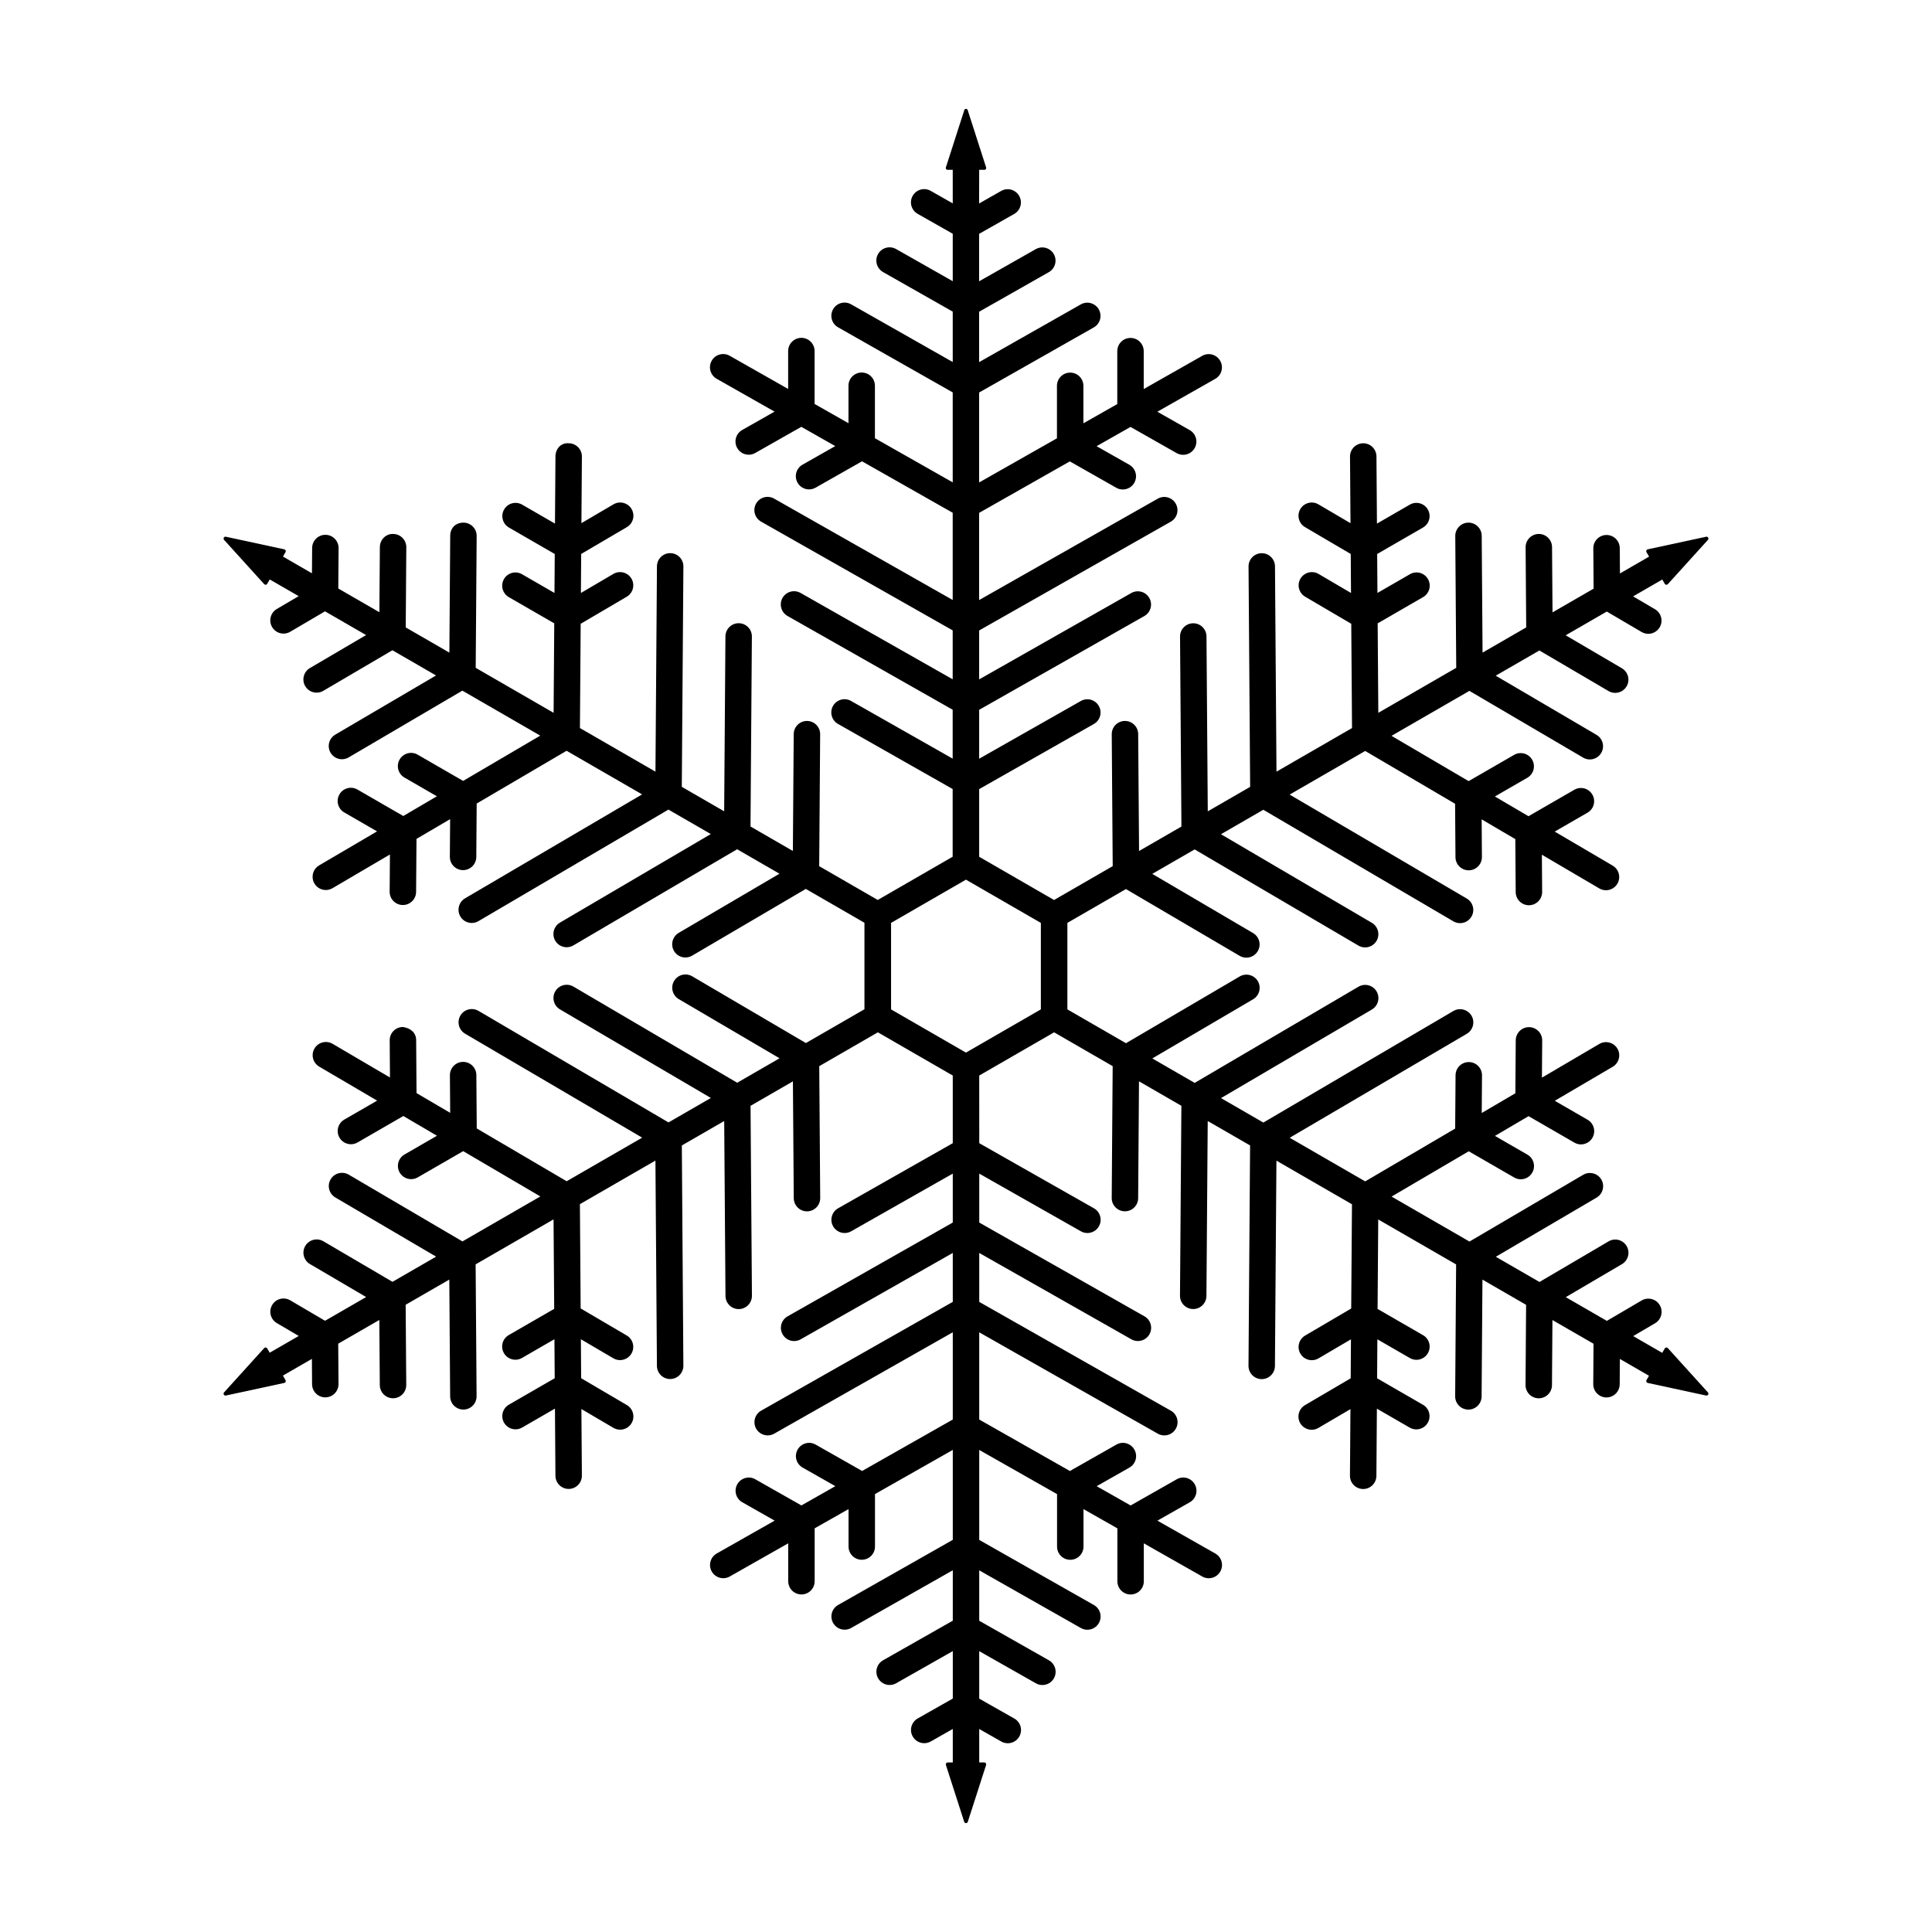 <?xml version="1.0" encoding="UTF-8"?>
<!-- The Best Svg Icon site in the world: iconSvg.co, Visit us! https://iconsvg.co -->
<svg fill="#000000" width="800px" height="800px" version="1.1" viewBox="144 144 512 512" xmlns="http://www.w3.org/2000/svg">
 <g>
  <path d="m399.55 173.18-4.891 15.207c-0.098 0.305 0.129 0.617 0.449 0.617h9.781c0.32 0 0.547-0.312 0.449-0.617l-4.887-15.207c-0.141-0.438-0.762-0.438-0.902 0z"/>
  <path d="m203.38 287.07 10.629 11.734c0.23 0.254 0.641 0.211 0.809-0.086l4.848-8.395c0.172-0.297 0.004-0.672-0.328-0.746l-15.477-3.34c-0.48-0.105-0.812 0.469-0.48 0.832z"/>
  <path d="m203.86 513.83 15.477-3.34c0.332-0.07 0.5-0.449 0.328-0.746l-4.848-8.395c-0.172-0.297-0.582-0.34-0.809-0.086l-10.629 11.734c-0.328 0.363 0.004 0.934 0.48 0.832z"/>
  <path d="m400.48 626.8 4.848-15.074c0.105-0.324-0.137-0.656-0.48-0.656h-9.695c-0.34 0-0.586 0.332-0.48 0.656l4.848 15.074c0.152 0.465 0.812 0.465 0.961 0z"/>
  <path d="m596.62 513-10.629-11.734c-0.23-0.254-0.641-0.211-0.809 0.086l-4.848 8.395c-0.172 0.297-0.004 0.672 0.328 0.746l15.477 3.34c0.477 0.102 0.809-0.469 0.48-0.832z"/>
  <path d="m596.14 286.24-15.477 3.34c-0.332 0.07-0.5 0.449-0.328 0.746l4.848 8.395c0.172 0.297 0.582 0.34 0.809 0.086l10.629-11.734c0.328-0.363-0.004-0.938-0.48-0.832z"/>
  <path d="m584.51 502.52-7.695-4.441 5.793-3.398c1.668-0.984 2.231-3.129 1.254-4.797-0.992-1.691-3.156-2.211-4.797-1.254l-9.23 5.418-10.891-6.289 14.887-8.746c1.668-0.98 2.231-3.129 1.246-4.789-0.98-1.684-3.148-2.223-4.789-1.246l-18.312 10.758-11.57-6.68 26.707-15.676c1.668-0.984 2.231-3.129 1.254-4.797-0.992-1.684-3.156-2.211-4.797-1.254l-30.145 17.695-20.645-11.918 20.453-12.004 12.039 6.949c0.555 0.32 1.156 0.473 1.75 0.473 1.211 0 2.387-0.629 3.031-1.75 0.973-1.676 0.398-3.82-1.281-4.785l-8.598-4.961 8.91-5.231 12.137 7.008c0.555 0.32 1.156 0.473 1.75 0.473 1.203 0 2.387-0.629 3.031-1.75 0.973-1.676 0.398-3.82-1.281-4.785l-8.695-5.023 15.355-9.012c1.668-0.984 2.231-3.129 1.254-4.797-0.992-1.684-3.156-2.219-4.797-1.254l-15.215 8.934 0.07-9.855c0.016-1.938-1.547-3.516-3.477-3.531h-0.027c-1.922 0-3.488 1.555-3.504 3.477l-0.102 14.043-8.914 5.234 0.07-9.969c0.016-1.938-1.547-3.516-3.477-3.531h-0.027c-1.922 0-3.488 1.555-3.504 3.477l-0.102 14.152-23.84 13.992-20.012-11.555 46.93-27.551c1.668-0.984 2.231-3.129 1.254-4.797-1-1.684-3.16-2.211-4.797-1.254l-50.367 29.57-11.223-6.481 39.98-23.473c1.668-0.984 2.231-3.129 1.254-4.797-0.992-1.684-3.156-2.219-4.797-1.254l-43.418 25.492-11.223-6.481 26.711-15.68c1.668-0.984 2.231-3.129 1.254-4.797-0.992-1.684-3.16-2.211-4.797-1.254l-30.148 17.695-15.531-8.965v-22.922l15.52-8.961 30.141 17.699c0.555 0.32 1.164 0.48 1.773 0.48 1.199 0 2.367-0.617 3.023-1.73 0.98-1.668 0.418-3.812-1.254-4.797l-26.703-15.68 11.227-6.481 43.41 25.488c0.555 0.32 1.164 0.48 1.773 0.48 1.199 0 2.367-0.617 3.023-1.73 0.98-1.668 0.418-3.812-1.254-4.797l-39.977-23.469 11.227-6.481 50.363 29.566c0.555 0.32 1.164 0.48 1.773 0.48 1.199 0 2.367-0.617 3.023-1.73 0.98-1.668 0.418-3.812-1.254-4.797l-46.93-27.543 20.02-11.559 23.824 13.988 0.102 14.164c0.016 1.922 1.582 3.477 3.504 3.477h0.027c1.93-0.016 3.488-1.594 3.477-3.531l-0.07-9.977 8.922 5.238 0.102 14.047c0.016 1.922 1.582 3.477 3.504 3.477h0.027c1.93-0.016 3.488-1.594 3.477-3.531l-0.07-9.859 15.215 8.934c0.555 0.32 1.164 0.48 1.773 0.48 1.199 0 2.367-0.617 3.023-1.73 0.98-1.668 0.418-3.812-1.254-4.797l-15.355-9.016 8.699-5.016c1.676-0.969 2.25-3.109 1.281-4.785-0.965-1.672-3.106-2.258-4.785-1.281l-12.145 7.008-8.906-5.227 8.594-4.961c1.676-0.969 2.25-3.109 1.281-4.785-0.965-1.684-3.121-2.25-4.785-1.281l-12.043 6.953-20.441-12 20.645-11.918 30.137 17.691c0.555 0.328 1.164 0.484 1.773 0.484 1.199 0 2.367-0.621 3.023-1.73 0.98-1.668 0.418-3.816-1.254-4.793l-26.707-15.676 11.57-6.68 18.32 10.75c0.555 0.328 1.164 0.484 1.773 0.484 1.199 0 2.367-0.621 3.023-1.73 0.98-1.668 0.418-3.816-1.254-4.793l-14.887-8.738 10.891-6.289 9.223 5.414c0.555 0.328 1.164 0.484 1.773 0.484 1.199 0 2.367-0.621 3.023-1.73 0.98-1.668 0.418-3.816-1.254-4.793l-5.793-3.398 7.715-4.453c1.676-0.969 2.25-3.109 1.281-4.785-0.965-1.684-3.113-2.25-4.785-1.281l-7.695 4.445-0.051-6.719c-0.016-1.926-1.582-3.477-3.504-3.477h-0.027c-1.938 0.016-3.488 1.594-3.477 3.531l0.082 10.691-10.891 6.289-0.129-17.266c-0.008-1.969-1.578-3.519-3.5-3.519h-0.027c-1.938 0.016-3.488 1.594-3.477 3.531l0.156 21.238-11.566 6.68-0.223-30.969c-0.016-1.926-1.582-3.481-3.504-3.481h-0.027c-1.93 0.016-3.488 1.594-3.477 3.527l0.254 34.953-20.648 11.922-0.172-23.707 12.043-6.957c1.676-0.969 2.25-3.109 1.281-4.785-0.965-1.688-3.106-2.25-4.785-1.281l-8.598 4.965-0.074-10.324 12.145-7.012c1.676-0.969 2.25-3.109 1.281-4.785-0.965-1.684-3.113-2.246-4.785-1.281l-8.699 5.023-0.129-17.809c-0.016-1.926-1.582-3.481-3.504-3.481h-0.027c-1.938 0.016-3.488 1.594-3.477 3.527l0.129 17.648-8.504-4.992c-1.641-0.977-3.812-0.426-4.797 1.25-0.98 1.668-0.418 3.816 1.254 4.793l12.109 7.109 0.074 10.34-8.605-5.051c-1.648-0.973-3.805-0.426-4.797 1.25-0.98 1.668-0.418 3.816 1.254 4.793l12.211 7.168 0.203 27.637-20.02 11.559-0.395-54.418c-0.016-1.926-1.582-3.481-3.504-3.481h-0.027c-1.93 0.016-3.488 1.594-3.477 3.527l0.422 58.402-11.227 6.481-0.34-46.359c-0.016-1.926-1.582-3.481-3.504-3.481h-0.027c-1.938 0.016-3.488 1.594-3.477 3.527l0.367 50.344-11.227 6.481-0.234-30.992c-0.016-1.926-1.582-3.477-3.504-3.477h-0.027c-1.938 0.016-3.488 1.594-3.477 3.531l0.258 34.949-15.539 8.973-19.848-11.457v-17.93l30.391-17.254c1.684-0.953 2.273-3.094 1.312-4.777-0.957-1.691-3.102-2.277-4.777-1.312l-26.93 15.289v-12.961l43.777-24.852c1.684-0.957 2.273-3.098 1.312-4.781-0.953-1.688-3.102-2.269-4.777-1.316l-40.316 22.887v-12.965l50.785-28.828c1.684-0.957 2.273-3.098 1.312-4.781-0.957-1.691-3.106-2.277-4.777-1.312l-47.324 26.863v-23.109l24.031-13.641 12.309 6.988c0.547 0.312 1.145 0.457 1.73 0.457 1.219 0 2.402-0.637 3.047-1.773 0.957-1.684 0.371-3.82-1.312-4.777l-8.676-4.926 8.992-5.102 12.215 6.934c0.547 0.309 1.145 0.457 1.73 0.457 1.219 0 2.402-0.637 3.047-1.773 0.957-1.684 0.371-3.82-1.312-4.781l-8.574-4.867 15.344-8.711c1.684-0.957 2.273-3.098 1.312-4.781-0.957-1.684-3.102-2.277-4.777-1.312l-15.488 8.793v-10.039c0-1.938-1.566-3.504-3.504-3.504s-3.504 1.566-3.504 3.504v14.02l-8.98 5.098v-9.926c0-1.938-1.566-3.504-3.504-3.504s-3.504 1.566-3.504 3.504v13.902l-20.621 11.703v-23.84l30.391-17.254c1.684-0.953 2.273-3.094 1.312-4.777-0.957-1.688-3.102-2.273-4.777-1.312l-26.93 15.289v-13.352l18.473-10.488c1.68-0.957 2.273-3.098 1.316-4.781-0.957-1.68-3.094-2.273-4.781-1.316l-15.012 8.523v-12.574l9.305-5.281c1.68-0.953 2.273-3.094 1.312-4.777-0.953-1.676-3.09-2.277-4.777-1.312l-5.84 3.316 0.02-8.914c0-1.938-1.566-3.504-3.504-3.504s-3.504 1.566-3.504 3.504v8.887l-5.84-3.316c-1.688-0.957-3.82-0.367-4.777 1.312-0.957 1.684-0.367 3.82 1.312 4.777l9.305 5.281v12.574l-15.012-8.523c-1.688-0.949-3.82-0.367-4.781 1.316-0.953 1.684-0.363 3.82 1.316 4.781l18.473 10.488v13.352l-26.93-15.289c-1.688-0.961-3.828-0.371-4.777 1.312-0.957 1.684-0.367 3.82 1.312 4.777l30.391 17.254v23.844l-20.617-11.703v-13.906c0-1.938-1.566-3.504-3.504-3.504s-3.504 1.566-3.504 3.504v9.926l-8.98-5.098v-14.02c0-1.938-1.566-3.504-3.504-3.504s-3.504 1.566-3.504 3.504v10.039l-15.484-8.789c-1.691-0.961-3.824-0.363-4.777 1.312-0.957 1.684-0.367 3.82 1.312 4.777l15.344 8.711-8.574 4.867c-1.684 0.957-2.277 3.098-1.32 4.777 0.648 1.141 1.832 1.777 3.051 1.777 0.586 0 1.18-0.148 1.723-0.457l12.215-6.934 8.992 5.106-8.672 4.922c-1.684 0.957-2.277 3.098-1.32 4.777 0.648 1.141 1.832 1.777 3.051 1.777 0.586 0 1.18-0.148 1.723-0.457l12.316-6.988 24.027 13.641v23.109l-47.324-26.863c-1.695-0.961-3.824-0.367-4.781 1.312-0.953 1.684-0.363 3.82 1.316 4.781l50.785 28.828v12.965l-40.316-22.887c-1.688-0.953-3.82-0.363-4.781 1.316-0.953 1.684-0.363 3.82 1.316 4.781l43.777 24.852v12.961l-26.93-15.289c-1.688-0.965-3.828-0.363-4.777 1.312-0.957 1.684-0.367 3.82 1.312 4.777l30.391 17.254v17.945l-19.848 11.457-15.52-8.961 0.254-34.953c0.016-1.934-1.543-3.516-3.481-3.527h-0.023c-1.922 0-3.488 1.555-3.504 3.481l-0.223 30.973-11.227-6.484 0.363-50.344c0.016-1.934-1.543-3.516-3.481-3.527h-0.023c-1.922 0-3.488 1.555-3.504 3.481l-0.336 46.363-11.227-6.484 0.422-58.402c0.016-1.934-1.543-3.516-3.481-3.527h-0.023c-1.922 0-3.488 1.555-3.504 3.481l-0.395 54.422-20.016-11.555 0.199-27.629 12.211-7.172c1.668-0.98 2.223-3.129 1.246-4.793-0.98-1.668-3.125-2.231-4.797-1.25l-8.602 5.051 0.074-10.34 12.113-7.113c1.668-0.98 2.223-3.129 1.246-4.793-0.98-1.668-3.129-2.231-4.797-1.25l-8.5 4.992 0.129-17.645c0.016-1.934-1.543-3.516-3.481-3.527-2.141-0.184-3.516 1.543-3.527 3.481l-0.129 17.805-8.695-5.019c-1.672-0.973-3.82-0.398-4.785 1.281-0.969 1.676-0.395 3.82 1.281 4.785l12.141 7.012-0.074 10.324-8.598-4.961c-1.68-0.977-3.82-0.391-4.785 1.281-0.969 1.676-0.395 3.82 1.281 4.785l12.043 6.949-0.172 23.711-20.645-11.922 0.254-34.953c0.016-1.934-1.543-3.516-3.481-3.527-2.231 0.008-3.516 1.543-3.527 3.481l-0.223 30.969-11.566-6.68 0.152-21.242c0.016-1.934-1.543-3.516-3.481-3.527-1.918-0.098-3.516 1.543-3.527 3.481l-0.125 17.262-10.891-6.289 0.078-10.699c0.016-1.934-1.543-3.516-3.481-3.527h-0.023c-1.922 0-3.488 1.555-3.504 3.481l-0.047 6.719-7.711-4.453c-1.676-0.969-3.82-0.398-4.785 1.281-0.969 1.676-0.395 3.82 1.281 4.785l7.695 4.441-5.797 3.402c-1.668 0.98-2.223 3.129-1.246 4.797 0.652 1.109 1.824 1.727 3.023 1.727 0.602 0 1.215-0.152 1.773-0.484l9.223-5.418 10.891 6.289-14.887 8.742c-1.668 0.98-2.227 3.129-1.25 4.793 0.652 1.113 1.824 1.73 3.023 1.73 0.602 0 1.215-0.152 1.773-0.484l18.312-10.754 11.566 6.68-26.707 15.68c-1.668 0.98-2.227 3.129-1.25 4.793 0.652 1.113 1.824 1.73 3.023 1.73 0.602 0 1.215-0.152 1.77-0.484l30.137-17.695 20.648 11.922-20.445 12-12.043-6.953c-1.68-0.977-3.82-0.398-4.785 1.281-0.969 1.676-0.395 3.82 1.281 4.785l8.594 4.961-8.906 5.227-12.137-7.008c-1.676-0.977-3.82-0.398-4.785 1.281-0.969 1.676-0.395 3.82 1.281 4.785l8.691 5.016-15.352 9.012c-1.668 0.984-2.227 3.129-1.25 4.797 0.652 1.117 1.824 1.73 3.023 1.73 0.602 0 1.215-0.156 1.77-0.48l15.219-8.934-0.074 9.859c-0.016 1.938 1.543 3.516 3.477 3.531h0.027c1.922 0 3.488-1.555 3.504-3.477l0.105-14.047 8.914-5.234-0.074 9.98c-0.016 1.938 1.543 3.516 3.481 3.531h0.023c1.922 0 3.488-1.555 3.504-3.477l0.102-14.164 23.828-13.988 20.016 11.559-46.926 27.547c-1.668 0.984-2.227 3.129-1.25 4.797 0.652 1.117 1.824 1.73 3.023 1.73 0.602 0 1.215-0.156 1.77-0.48l50.359-29.566 11.227 6.484-39.977 23.469c-1.668 0.984-2.227 3.129-1.25 4.797 0.652 1.117 1.824 1.73 3.023 1.73 0.602 0 1.215-0.156 1.77-0.48l43.41-25.488 11.223 6.481-26.703 15.676c-1.668 0.984-2.227 3.129-1.25 4.797 0.652 1.117 1.824 1.73 3.023 1.73 0.602 0 1.215-0.156 1.77-0.48l30.141-17.691 15.535 8.969v22.922l-15.512 8.957-30.145-17.699c-1.668-0.965-3.816-0.426-4.797 1.254-0.98 1.668-0.422 3.812 1.246 4.797l26.711 15.684-11.223 6.481-43.418-25.488c-1.664-0.957-3.816-0.426-4.793 1.254-0.98 1.668-0.422 3.812 1.25 4.797l39.98 23.473-11.223 6.481-50.367-29.566c-1.66-0.957-3.812-0.426-4.793 1.254-0.98 1.668-0.422 3.812 1.25 4.797l46.93 27.551-20.008 11.551-23.832-13.992-0.105-14.16c-0.016-1.922-1.582-3.477-3.504-3.477h-0.027c-1.934 0.016-3.488 1.594-3.477 3.531l0.074 9.973-8.918-5.234-0.102-14.043c-0.016-1.93-1.449-3.195-3.527-3.477-1.938 0.016-3.492 1.594-3.481 3.531l0.07 9.855-15.215-8.934c-1.66-0.965-3.812-0.426-4.793 1.254-0.98 1.668-0.422 3.812 1.25 4.797l15.355 9.016-8.699 5.019c-1.676 0.965-2.25 3.106-1.281 4.785 0.648 1.121 1.828 1.75 3.039 1.75 0.594 0 1.199-0.152 1.75-0.473l12.137-7.008 8.91 5.231-8.598 4.965c-1.676 0.965-2.25 3.106-1.281 4.785 0.648 1.121 1.828 1.75 3.039 1.75 0.594 0 1.199-0.152 1.75-0.473l12.039-6.949 20.449 12.004-20.645 11.918-30.145-17.699c-1.656-0.957-3.816-0.426-4.793 1.254-0.98 1.668-0.422 3.812 1.25 4.797l26.707 15.684-11.559 6.676-18.328-10.758c-1.672-0.965-3.812-0.418-4.793 1.254-0.98 1.668-0.422 3.812 1.25 4.797l14.891 8.738-10.891 6.289-9.223-5.418c-1.672-0.984-3.816-0.43-4.797 1.246-0.98 1.664-0.422 3.812 1.246 4.789l5.801 3.406-7.719 4.453c-1.676 0.965-2.25 3.106-1.281 4.785 0.648 1.121 1.828 1.75 3.039 1.75 0.594 0 1.199-0.152 1.75-0.473l7.695-4.441 0.047 6.723c0.016 1.922 1.582 3.477 3.504 3.477h0.023c1.938-0.016 3.492-1.594 3.481-3.531l-0.078-10.695 10.891-6.285 0.129 17.27c0.016 1.922 1.582 3.477 3.504 3.477h0.027c1.934-0.016 3.488-1.594 3.477-3.531l-0.156-21.246 11.566-6.676 0.223 30.973c0.016 1.922 1.582 3.477 3.504 3.477h0.023c1.938-0.016 3.492-1.594 3.481-3.531l-0.254-34.949 20.648-11.922 0.172 23.711-12.043 6.953c-1.676 0.965-2.25 3.106-1.281 4.785 0.648 1.121 1.828 1.75 3.039 1.75 0.594 0 1.199-0.152 1.75-0.473l8.598-4.965 0.074 10.336-12.141 7.008c-1.676 0.965-2.25 3.106-1.281 4.785 0.648 1.121 1.828 1.75 3.039 1.75 0.594 0 1.199-0.152 1.75-0.473l8.695-5.019 0.129 17.809c0.016 1.922 1.582 3.477 3.504 3.477h0.023c1.938-0.016 3.492-1.594 3.481-3.531l-0.129-17.641 8.5 4.992c0.559 0.32 1.172 0.48 1.773 0.48 1.199 0 2.371-0.617 3.023-1.73 0.98-1.668 0.422-3.812-1.246-4.797l-12.113-7.113-0.074-10.332 8.605 5.051c0.555 0.32 1.168 0.48 1.77 0.48 1.199 0 2.371-0.617 3.023-1.73 0.98-1.668 0.422-3.812-1.25-4.797l-12.207-7.168-0.199-27.629 20.016-11.555 0.395 54.418c0.016 1.922 1.582 3.477 3.504 3.477h0.023c1.938-0.016 3.492-1.594 3.481-3.531l-0.406-58.363 11.227-6.481 0.34 46.363c0.016 1.922 1.582 3.477 3.504 3.477h0.023c1.938-0.016 3.492-1.594 3.481-3.531l-0.367-50.336 11.227-6.484 0.227 30.973c0.016 1.922 1.582 3.477 3.504 3.477h0.023c1.938-0.016 3.492-1.594 3.481-3.531l-0.254-34.945 15.539-8.969 19.844 11.453v17.93l-30.391 17.254c-1.68 0.953-2.273 3.094-1.316 4.777 0.648 1.137 1.832 1.773 3.051 1.773 0.586 0 1.18-0.145 1.727-0.457l26.93-15.285v12.969l-43.777 24.855c-1.68 0.953-2.273 3.094-1.312 4.777 0.645 1.137 1.828 1.773 3.047 1.773 0.586 0 1.18-0.145 1.727-0.457l40.316-22.891v12.965l-50.785 28.832c-1.68 0.953-2.273 3.094-1.316 4.777 0.648 1.137 1.832 1.773 3.051 1.773 0.586 0 1.18-0.145 1.727-0.457l47.324-26.867v23.117l-24.027 13.637-12.312-6.988c-1.676-0.973-3.82-0.363-4.777 1.312-0.953 1.684-0.363 3.824 1.32 4.777l8.676 4.926-8.996 5.106-12.211-6.93c-1.68-0.973-3.82-0.363-4.777 1.312-0.953 1.684-0.363 3.824 1.32 4.777l8.574 4.867-15.348 8.711c-1.68 0.953-2.273 3.094-1.316 4.777 0.648 1.137 1.832 1.773 3.051 1.773 0.586 0 1.18-0.145 1.723-0.457l15.488-8.789v10.043c0 1.938 1.566 3.504 3.504 3.504s3.504-1.566 3.504-3.504v-14.02l8.98-5.098v9.926c0 1.938 1.566 3.504 3.504 3.504s3.504-1.566 3.504-3.504v-13.906l20.617-11.703v23.84l-30.391 17.254c-1.68 0.953-2.273 3.094-1.316 4.777 0.648 1.137 1.832 1.773 3.051 1.773 0.586 0 1.18-0.145 1.727-0.457l26.93-15.285v13.355l-18.473 10.492c-1.68 0.953-2.273 3.094-1.312 4.777 0.645 1.137 1.828 1.773 3.047 1.773 0.586 0 1.18-0.145 1.727-0.457l15.012-8.523v12.574l-9.305 5.281c-1.68 0.953-2.273 3.094-1.312 4.777 0.645 1.137 1.828 1.773 3.047 1.773 0.586 0 1.18-0.145 1.727-0.457l5.84-3.316v8.902c0 1.938 1.566 3.504 3.504 3.504s3.504-1.566 3.504-3.504v-8.887l5.844 3.316c0.543 0.316 1.141 0.457 1.723 0.457 1.223 0 2.406-0.637 3.051-1.773 0.953-1.684 0.363-3.824-1.32-4.777l-9.301-5.273v-12.582l15.016 8.52c0.543 0.316 1.141 0.457 1.723 0.457 1.223 0 2.406-0.637 3.051-1.773 0.953-1.684 0.363-3.824-1.32-4.777l-18.469-10.484v-13.359l26.93 15.285c0.547 0.316 1.145 0.457 1.73 0.457 1.219 0 2.402-0.637 3.047-1.773 0.957-1.684 0.371-3.824-1.312-4.777l-30.391-17.254v-23.848l20.621 11.707v13.906c0 1.938 1.566 3.504 3.504 3.504s3.504-1.566 3.504-3.504v-9.93l8.98 5.098v14.023c0 1.938 1.566 3.504 3.504 3.504s3.504-1.566 3.504-3.504l-0.004-10.051 15.488 8.793c0.547 0.316 1.145 0.457 1.73 0.457 1.219 0 2.402-0.637 3.047-1.773 0.957-1.684 0.371-3.824-1.312-4.777l-15.348-8.711 8.578-4.871c1.684-0.953 2.273-3.094 1.312-4.777-0.953-1.691-3.106-2.285-4.777-1.312l-12.211 6.934-8.996-5.106 8.676-4.93c1.684-0.957 2.273-3.094 1.312-4.777-0.957-1.691-3.102-2.285-4.777-1.312l-12.305 6.992-24.031-13.645v-23.109l47.324 26.863c0.547 0.316 1.145 0.457 1.73 0.457 1.219 0 2.402-0.637 3.047-1.773 0.957-1.684 0.371-3.824-1.312-4.777l-50.785-28.832v-12.969l40.316 22.883c0.547 0.316 1.145 0.457 1.73 0.457 1.219 0 2.402-0.637 3.047-1.773 0.957-1.684 0.371-3.824-1.312-4.777l-43.777-24.848v-12.969l26.93 15.285c0.547 0.316 1.145 0.457 1.73 0.457 1.219 0 2.402-0.637 3.047-1.773 0.957-1.684 0.371-3.824-1.312-4.777l-30.391-17.254-0.012-17.93 19.844-11.453 15.52 8.961-0.254 34.941c-0.016 1.938 1.547 3.516 3.477 3.531h0.027c1.922 0 3.488-1.555 3.504-3.477l0.223-30.969 11.23 6.484-0.367 50.332c-0.016 1.938 1.539 3.516 3.477 3.531h0.027c1.922 0 3.488-1.555 3.504-3.477l0.34-46.359 11.227 6.481-0.422 58.395c-0.016 1.938 1.547 3.516 3.477 3.531h0.027c1.922 0 3.488-1.555 3.504-3.477l0.395-54.422 20.02 11.559-0.203 27.629-12.211 7.168c-1.668 0.984-2.231 3.129-1.254 4.797 0.656 1.117 1.828 1.73 3.023 1.73 0.609 0 1.219-0.156 1.773-0.48l8.605-5.051-0.074 10.336-12.109 7.109c-1.668 0.984-2.231 3.129-1.254 4.797 0.656 1.117 1.828 1.73 3.023 1.73 0.609 0 1.219-0.156 1.773-0.48l8.504-4.992-0.129 17.641c-0.016 1.938 1.547 3.516 3.477 3.531h0.027c1.922 0 3.488-1.555 3.504-3.477l0.129-17.816 8.699 5.019c0.555 0.32 1.156 0.473 1.75 0.473 1.211 0 2.387-0.629 3.031-1.75 0.973-1.676 0.398-3.82-1.281-4.785l-12.145-7.008 0.074-10.332 8.598 4.965c0.555 0.32 1.156 0.473 1.75 0.473 1.203 0 2.387-0.629 3.031-1.75 0.973-1.676 0.398-3.82-1.281-4.785l-12.043-6.953 0.172-23.711 20.641 11.918-0.254 34.945c-0.016 1.938 1.547 3.516 3.477 3.531h0.027c1.922 0 3.488-1.555 3.504-3.477l0.223-30.973 11.566 6.68-0.148 21.242c-0.016 1.938 1.547 3.516 3.477 3.531h0.027c1.922 0 3.488-1.555 3.504-3.477l0.121-17.266 10.891 6.285-0.074 10.699c-0.016 1.938 1.547 3.516 3.477 3.531h0.027c1.922 0 3.488-1.555 3.504-3.477l0.047-6.727 7.715 4.453c0.555 0.32 1.156 0.473 1.75 0.473 1.203 0 2.387-0.629 3.031-1.75 0.992-1.676 0.418-3.816-1.258-4.781zm-184.52-79.57-19.848-11.453v-22.922l19.848-11.457 19.848 11.457v22.922z"/>
 </g>
</svg>